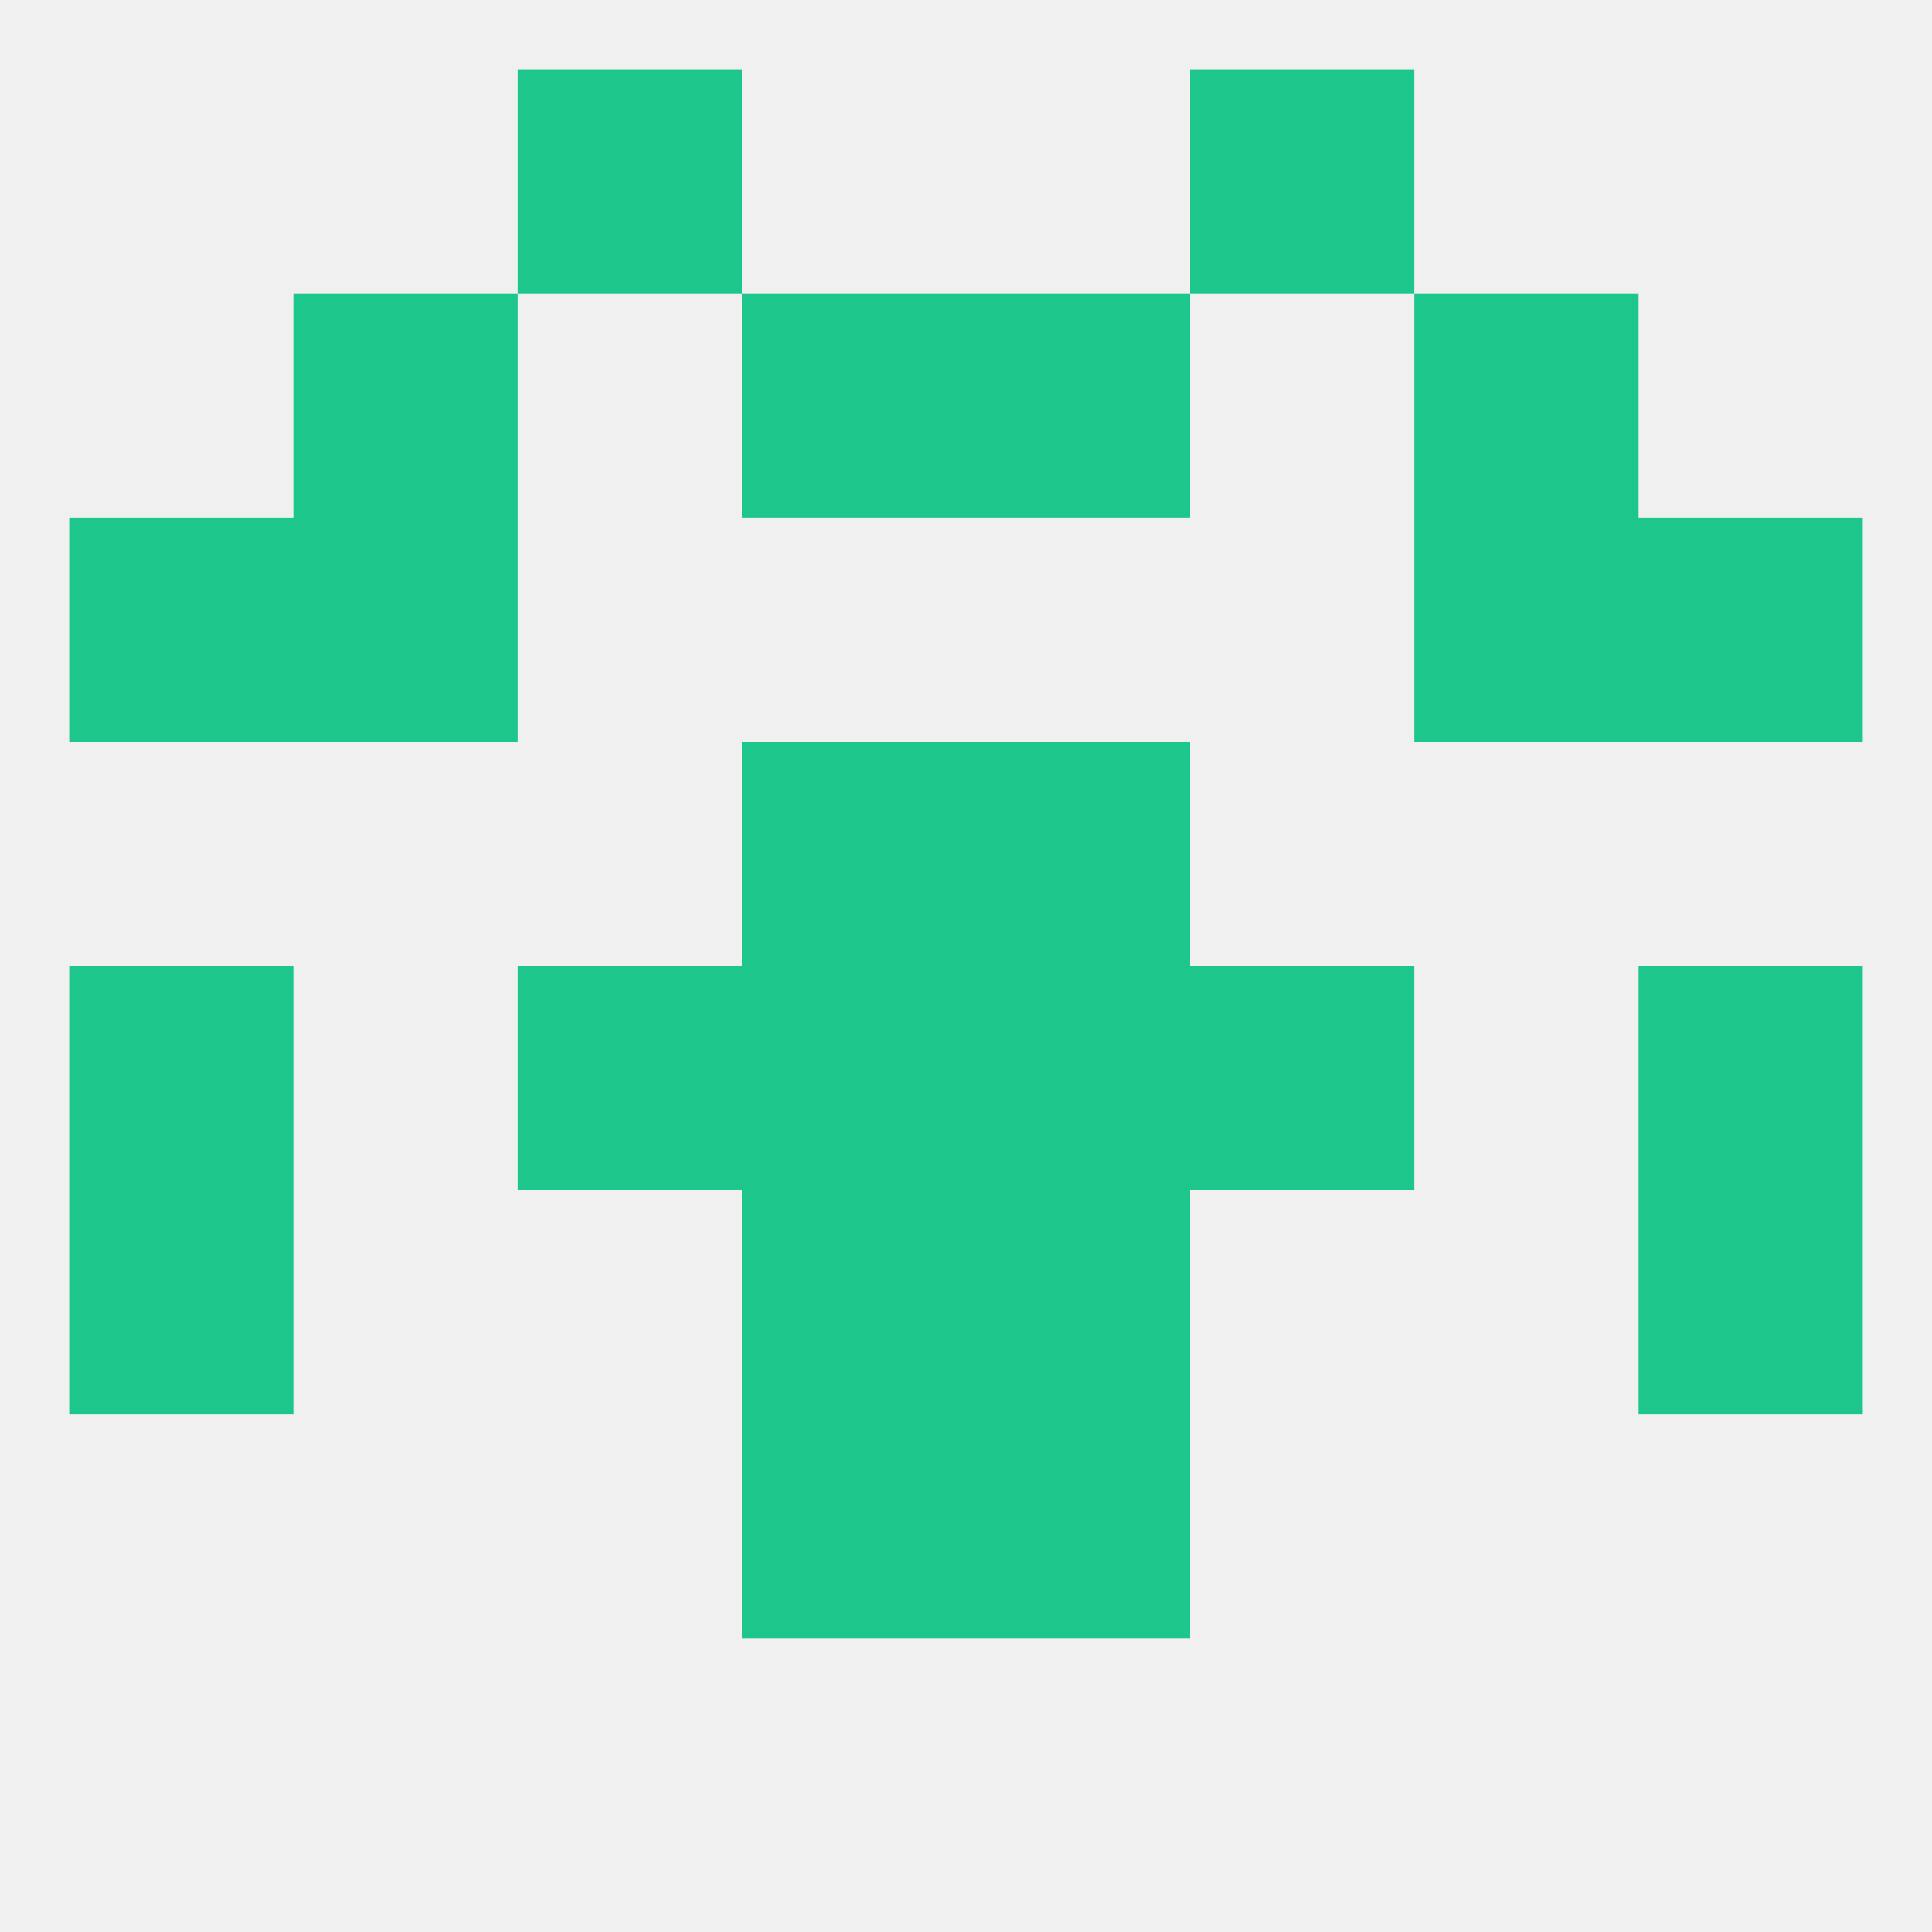 
<!--   <?xml version="1.0"?> -->
<svg version="1.1" baseprofile="full" xmlns="http://www.w3.org/2000/svg" xmlns:xlink="http://www.w3.org/1999/xlink" xmlns:ev="http://www.w3.org/2001/xml-events" width="250" height="250" viewBox="0 0 250 250" >
	<rect width="100%" height="100%" fill="rgba(240,240,240,255)"/>

	<rect x="67" y="9" width="29" height="29" fill="rgba(29,199,140,255)"/>
	<rect x="154" y="9" width="29" height="29" fill="rgba(29,199,140,255)"/>
	<rect x="125" y="125" width="29" height="29" fill="rgba(29,199,140,255)"/>
	<rect x="67" y="125" width="29" height="29" fill="rgba(29,199,140,255)"/>
	<rect x="154" y="125" width="29" height="29" fill="rgba(29,199,140,255)"/>
	<rect x="9" y="125" width="29" height="29" fill="rgba(29,199,140,255)"/>
	<rect x="212" y="125" width="29" height="29" fill="rgba(29,199,140,255)"/>
	<rect x="96" y="125" width="29" height="29" fill="rgba(29,199,140,255)"/>
	<rect x="125" y="154" width="29" height="29" fill="rgba(29,199,140,255)"/>
	<rect x="9" y="154" width="29" height="29" fill="rgba(29,199,140,255)"/>
	<rect x="212" y="154" width="29" height="29" fill="rgba(29,199,140,255)"/>
	<rect x="96" y="154" width="29" height="29" fill="rgba(29,199,140,255)"/>
	<rect x="96" y="183" width="29" height="29" fill="rgba(29,199,140,255)"/>
	<rect x="125" y="183" width="29" height="29" fill="rgba(29,199,140,255)"/>
	<rect x="125" y="96" width="29" height="29" fill="rgba(29,199,140,255)"/>
	<rect x="96" y="96" width="29" height="29" fill="rgba(29,199,140,255)"/>
	<rect x="183" y="67" width="29" height="29" fill="rgba(29,199,140,255)"/>
	<rect x="9" y="67" width="29" height="29" fill="rgba(29,199,140,255)"/>
	<rect x="212" y="67" width="29" height="29" fill="rgba(29,199,140,255)"/>
	<rect x="38" y="67" width="29" height="29" fill="rgba(29,199,140,255)"/>
	<rect x="38" y="38" width="29" height="29" fill="rgba(29,199,140,255)"/>
	<rect x="183" y="38" width="29" height="29" fill="rgba(29,199,140,255)"/>
	<rect x="96" y="38" width="29" height="29" fill="rgba(29,199,140,255)"/>
	<rect x="125" y="38" width="29" height="29" fill="rgba(29,199,140,255)"/>
</svg>